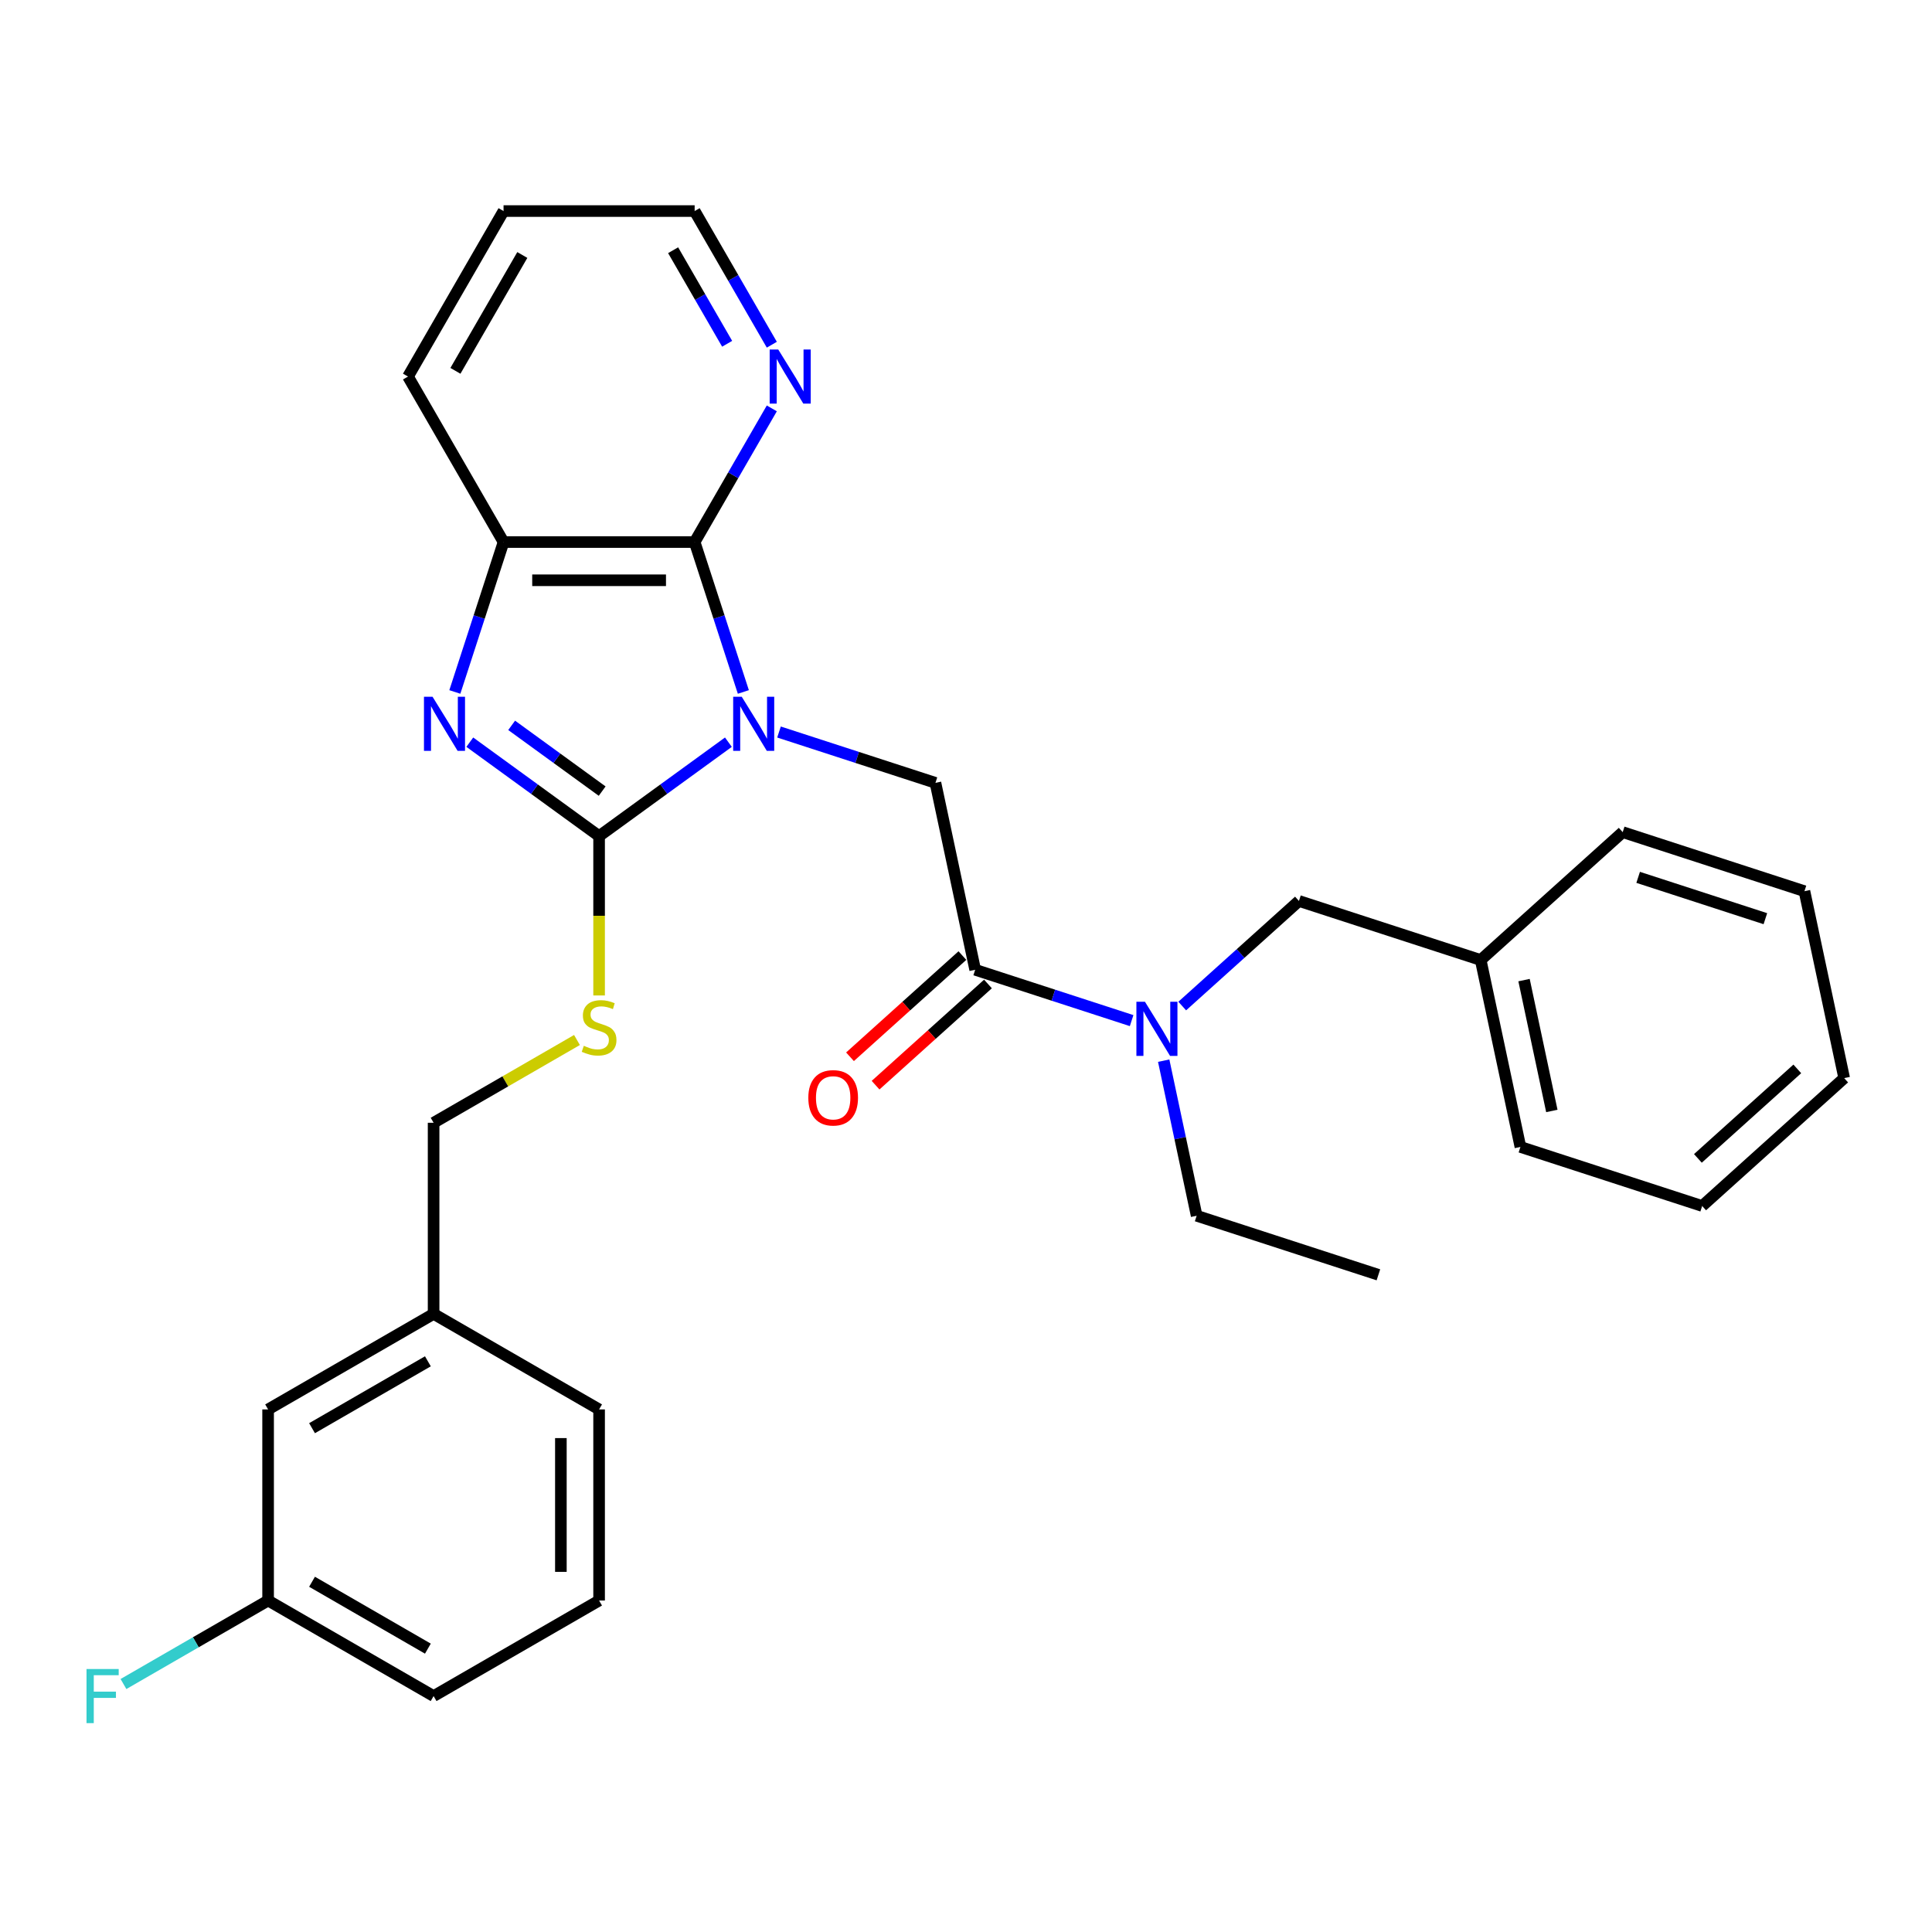 <?xml version='1.0' encoding='iso-8859-1'?>
<svg version='1.1' baseProfile='full'
              xmlns='http://www.w3.org/2000/svg'
                      xmlns:rdkit='http://www.rdkit.org/xml'
                      xmlns:xlink='http://www.w3.org/1999/xlink'
                  xml:space='preserve'
width='1000px' height='1000px' viewBox='0 0 1000 1000'>
<!-- END OF HEADER -->
<rect style='opacity:1.0;fill:#FFFFFF;stroke:none' width='1000' height='1000' x='0' y='0'> </rect>
<path class='bond-0' d='M 377.018,384.152 L 343.555,408.464' style='fill:none;fill-rule:evenodd;stroke:#0000FF;stroke-width:6px;stroke-linecap:butt;stroke-linejoin:miter;stroke-opacity:1' />
<path class='bond-0' d='M 343.555,408.464 L 310.092,432.777' style='fill:none;fill-rule:evenodd;stroke:#000000;stroke-width:6px;stroke-linecap:butt;stroke-linejoin:miter;stroke-opacity:1' />
<path class='bond-2' d='M 384.76,358.158 L 372.154,319.362' style='fill:none;fill-rule:evenodd;stroke:#0000FF;stroke-width:6px;stroke-linecap:butt;stroke-linejoin:miter;stroke-opacity:1' />
<path class='bond-2' d='M 372.154,319.362 L 359.549,280.565' style='fill:none;fill-rule:evenodd;stroke:#000000;stroke-width:6px;stroke-linecap:butt;stroke-linejoin:miter;stroke-opacity:1' />
<path class='bond-3' d='M 403.21,378.892 L 443.698,392.048' style='fill:none;fill-rule:evenodd;stroke:#0000FF;stroke-width:6px;stroke-linecap:butt;stroke-linejoin:miter;stroke-opacity:1' />
<path class='bond-3' d='M 443.698,392.048 L 484.186,405.203' style='fill:none;fill-rule:evenodd;stroke:#000000;stroke-width:6px;stroke-linecap:butt;stroke-linejoin:miter;stroke-opacity:1' />
<path class='bond-1' d='M 310.092,432.777 L 276.629,408.464' style='fill:none;fill-rule:evenodd;stroke:#000000;stroke-width:6px;stroke-linecap:butt;stroke-linejoin:miter;stroke-opacity:1' />
<path class='bond-1' d='M 276.629,408.464 L 243.166,384.152' style='fill:none;fill-rule:evenodd;stroke:#0000FF;stroke-width:6px;stroke-linecap:butt;stroke-linejoin:miter;stroke-opacity:1' />
<path class='bond-1' d='M 311.681,409.479 L 288.257,392.46' style='fill:none;fill-rule:evenodd;stroke:#000000;stroke-width:6px;stroke-linecap:butt;stroke-linejoin:miter;stroke-opacity:1' />
<path class='bond-1' d='M 288.257,392.46 L 264.833,375.441' style='fill:none;fill-rule:evenodd;stroke:#0000FF;stroke-width:6px;stroke-linecap:butt;stroke-linejoin:miter;stroke-opacity:1' />
<path class='bond-6' d='M 310.092,432.777 L 310.092,474.014' style='fill:none;fill-rule:evenodd;stroke:#000000;stroke-width:6px;stroke-linecap:butt;stroke-linejoin:miter;stroke-opacity:1' />
<path class='bond-6' d='M 310.092,474.014 L 310.092,515.25' style='fill:none;fill-rule:evenodd;stroke:#CCCC00;stroke-width:6px;stroke-linecap:butt;stroke-linejoin:miter;stroke-opacity:1' />
<path class='bond-30' d='M 235.424,358.158 L 248.03,319.362' style='fill:none;fill-rule:evenodd;stroke:#0000FF;stroke-width:6px;stroke-linecap:butt;stroke-linejoin:miter;stroke-opacity:1' />
<path class='bond-30' d='M 248.03,319.362 L 260.636,280.565' style='fill:none;fill-rule:evenodd;stroke:#000000;stroke-width:6px;stroke-linecap:butt;stroke-linejoin:miter;stroke-opacity:1' />
<path class='bond-4' d='M 359.549,280.565 L 260.636,280.565' style='fill:none;fill-rule:evenodd;stroke:#000000;stroke-width:6px;stroke-linecap:butt;stroke-linejoin:miter;stroke-opacity:1' />
<path class='bond-4' d='M 344.712,300.348 L 275.473,300.348' style='fill:none;fill-rule:evenodd;stroke:#000000;stroke-width:6px;stroke-linecap:butt;stroke-linejoin:miter;stroke-opacity:1' />
<path class='bond-8' d='M 359.549,280.565 L 379.52,245.974' style='fill:none;fill-rule:evenodd;stroke:#000000;stroke-width:6px;stroke-linecap:butt;stroke-linejoin:miter;stroke-opacity:1' />
<path class='bond-8' d='M 379.52,245.974 L 399.491,211.383' style='fill:none;fill-rule:evenodd;stroke:#0000FF;stroke-width:6px;stroke-linecap:butt;stroke-linejoin:miter;stroke-opacity:1' />
<path class='bond-5' d='M 484.186,405.203 L 504.751,501.954' style='fill:none;fill-rule:evenodd;stroke:#000000;stroke-width:6px;stroke-linecap:butt;stroke-linejoin:miter;stroke-opacity:1' />
<path class='bond-17' d='M 260.636,280.565 L 211.179,194.904' style='fill:none;fill-rule:evenodd;stroke:#000000;stroke-width:6px;stroke-linecap:butt;stroke-linejoin:miter;stroke-opacity:1' />
<path class='bond-7' d='M 504.751,501.954 L 545.239,515.11' style='fill:none;fill-rule:evenodd;stroke:#000000;stroke-width:6px;stroke-linecap:butt;stroke-linejoin:miter;stroke-opacity:1' />
<path class='bond-7' d='M 545.239,515.11 L 585.727,528.265' style='fill:none;fill-rule:evenodd;stroke:#0000FF;stroke-width:6px;stroke-linecap:butt;stroke-linejoin:miter;stroke-opacity:1' />
<path class='bond-9' d='M 498.133,494.604 L 469.045,520.794' style='fill:none;fill-rule:evenodd;stroke:#000000;stroke-width:6px;stroke-linecap:butt;stroke-linejoin:miter;stroke-opacity:1' />
<path class='bond-9' d='M 469.045,520.794 L 439.958,546.985' style='fill:none;fill-rule:evenodd;stroke:#FF0000;stroke-width:6px;stroke-linecap:butt;stroke-linejoin:miter;stroke-opacity:1' />
<path class='bond-9' d='M 511.37,509.305 L 482.282,535.496' style='fill:none;fill-rule:evenodd;stroke:#000000;stroke-width:6px;stroke-linecap:butt;stroke-linejoin:miter;stroke-opacity:1' />
<path class='bond-9' d='M 482.282,535.496 L 453.195,561.686' style='fill:none;fill-rule:evenodd;stroke:#FF0000;stroke-width:6px;stroke-linecap:butt;stroke-linejoin:miter;stroke-opacity:1' />
<path class='bond-11' d='M 298.638,538.303 L 261.534,559.725' style='fill:none;fill-rule:evenodd;stroke:#CCCC00;stroke-width:6px;stroke-linecap:butt;stroke-linejoin:miter;stroke-opacity:1' />
<path class='bond-11' d='M 261.534,559.725 L 224.431,581.146' style='fill:none;fill-rule:evenodd;stroke:#000000;stroke-width:6px;stroke-linecap:butt;stroke-linejoin:miter;stroke-opacity:1' />
<path class='bond-10' d='M 611.919,520.728 L 642.125,493.532' style='fill:none;fill-rule:evenodd;stroke:#0000FF;stroke-width:6px;stroke-linecap:butt;stroke-linejoin:miter;stroke-opacity:1' />
<path class='bond-10' d='M 642.125,493.532 L 672.33,466.335' style='fill:none;fill-rule:evenodd;stroke:#000000;stroke-width:6px;stroke-linecap:butt;stroke-linejoin:miter;stroke-opacity:1' />
<path class='bond-18' d='M 602.326,548.999 L 610.857,589.135' style='fill:none;fill-rule:evenodd;stroke:#0000FF;stroke-width:6px;stroke-linecap:butt;stroke-linejoin:miter;stroke-opacity:1' />
<path class='bond-18' d='M 610.857,589.135 L 619.388,629.272' style='fill:none;fill-rule:evenodd;stroke:#000000;stroke-width:6px;stroke-linecap:butt;stroke-linejoin:miter;stroke-opacity:1' />
<path class='bond-20' d='M 399.491,178.425 L 379.52,143.834' style='fill:none;fill-rule:evenodd;stroke:#0000FF;stroke-width:6px;stroke-linecap:butt;stroke-linejoin:miter;stroke-opacity:1' />
<path class='bond-20' d='M 379.52,143.834 L 359.549,109.243' style='fill:none;fill-rule:evenodd;stroke:#000000;stroke-width:6px;stroke-linecap:butt;stroke-linejoin:miter;stroke-opacity:1' />
<path class='bond-20' d='M 376.367,177.939 L 362.388,153.725' style='fill:none;fill-rule:evenodd;stroke:#0000FF;stroke-width:6px;stroke-linecap:butt;stroke-linejoin:miter;stroke-opacity:1' />
<path class='bond-20' d='M 362.388,153.725 L 348.408,129.512' style='fill:none;fill-rule:evenodd;stroke:#000000;stroke-width:6px;stroke-linecap:butt;stroke-linejoin:miter;stroke-opacity:1' />
<path class='bond-15' d='M 672.33,466.335 L 766.402,496.9' style='fill:none;fill-rule:evenodd;stroke:#000000;stroke-width:6px;stroke-linecap:butt;stroke-linejoin:miter;stroke-opacity:1' />
<path class='bond-14' d='M 224.431,581.146 L 224.431,680.059' style='fill:none;fill-rule:evenodd;stroke:#000000;stroke-width:6px;stroke-linecap:butt;stroke-linejoin:miter;stroke-opacity:1' />
<path class='bond-12' d='M 138.77,729.516 L 224.431,680.059' style='fill:none;fill-rule:evenodd;stroke:#000000;stroke-width:6px;stroke-linecap:butt;stroke-linejoin:miter;stroke-opacity:1' />
<path class='bond-12' d='M 161.51,739.229 L 221.473,704.61' style='fill:none;fill-rule:evenodd;stroke:#000000;stroke-width:6px;stroke-linecap:butt;stroke-linejoin:miter;stroke-opacity:1' />
<path class='bond-13' d='M 138.77,729.516 L 138.77,828.429' style='fill:none;fill-rule:evenodd;stroke:#000000;stroke-width:6px;stroke-linecap:butt;stroke-linejoin:miter;stroke-opacity:1' />
<path class='bond-16' d='M 138.77,828.429 L 101.34,850.039' style='fill:none;fill-rule:evenodd;stroke:#000000;stroke-width:6px;stroke-linecap:butt;stroke-linejoin:miter;stroke-opacity:1' />
<path class='bond-16' d='M 101.34,850.039 L 63.91,871.649' style='fill:none;fill-rule:evenodd;stroke:#33CCCC;stroke-width:6px;stroke-linecap:butt;stroke-linejoin:miter;stroke-opacity:1' />
<path class='bond-32' d='M 138.77,828.429 L 224.431,877.885' style='fill:none;fill-rule:evenodd;stroke:#000000;stroke-width:6px;stroke-linecap:butt;stroke-linejoin:miter;stroke-opacity:1' />
<path class='bond-32' d='M 161.51,818.715 L 221.473,853.335' style='fill:none;fill-rule:evenodd;stroke:#000000;stroke-width:6px;stroke-linecap:butt;stroke-linejoin:miter;stroke-opacity:1' />
<path class='bond-22' d='M 224.431,680.059 L 310.092,729.516' style='fill:none;fill-rule:evenodd;stroke:#000000;stroke-width:6px;stroke-linecap:butt;stroke-linejoin:miter;stroke-opacity:1' />
<path class='bond-23' d='M 766.402,496.9 L 786.967,593.652' style='fill:none;fill-rule:evenodd;stroke:#000000;stroke-width:6px;stroke-linecap:butt;stroke-linejoin:miter;stroke-opacity:1' />
<path class='bond-23' d='M 788.837,507.3 L 803.232,575.026' style='fill:none;fill-rule:evenodd;stroke:#000000;stroke-width:6px;stroke-linecap:butt;stroke-linejoin:miter;stroke-opacity:1' />
<path class='bond-24' d='M 766.402,496.9 L 839.908,430.715' style='fill:none;fill-rule:evenodd;stroke:#000000;stroke-width:6px;stroke-linecap:butt;stroke-linejoin:miter;stroke-opacity:1' />
<path class='bond-31' d='M 211.179,194.904 L 260.636,109.243' style='fill:none;fill-rule:evenodd;stroke:#000000;stroke-width:6px;stroke-linecap:butt;stroke-linejoin:miter;stroke-opacity:1' />
<path class='bond-31' d='M 235.73,191.946 L 270.349,131.983' style='fill:none;fill-rule:evenodd;stroke:#000000;stroke-width:6px;stroke-linecap:butt;stroke-linejoin:miter;stroke-opacity:1' />
<path class='bond-26' d='M 619.388,629.272 L 713.46,659.838' style='fill:none;fill-rule:evenodd;stroke:#000000;stroke-width:6px;stroke-linecap:butt;stroke-linejoin:miter;stroke-opacity:1' />
<path class='bond-19' d='M 310.092,828.429 L 310.092,729.516' style='fill:none;fill-rule:evenodd;stroke:#000000;stroke-width:6px;stroke-linecap:butt;stroke-linejoin:miter;stroke-opacity:1' />
<path class='bond-19' d='M 290.309,813.592 L 290.309,744.353' style='fill:none;fill-rule:evenodd;stroke:#000000;stroke-width:6px;stroke-linecap:butt;stroke-linejoin:miter;stroke-opacity:1' />
<path class='bond-21' d='M 310.092,828.429 L 224.431,877.885' style='fill:none;fill-rule:evenodd;stroke:#000000;stroke-width:6px;stroke-linecap:butt;stroke-linejoin:miter;stroke-opacity:1' />
<path class='bond-25' d='M 359.549,109.243 L 260.636,109.243' style='fill:none;fill-rule:evenodd;stroke:#000000;stroke-width:6px;stroke-linecap:butt;stroke-linejoin:miter;stroke-opacity:1' />
<path class='bond-27' d='M 786.967,593.652 L 881.039,624.218' style='fill:none;fill-rule:evenodd;stroke:#000000;stroke-width:6px;stroke-linecap:butt;stroke-linejoin:miter;stroke-opacity:1' />
<path class='bond-28' d='M 839.908,430.715 L 933.98,461.28' style='fill:none;fill-rule:evenodd;stroke:#000000;stroke-width:6px;stroke-linecap:butt;stroke-linejoin:miter;stroke-opacity:1' />
<path class='bond-28' d='M 847.906,454.114 L 913.756,475.51' style='fill:none;fill-rule:evenodd;stroke:#000000;stroke-width:6px;stroke-linecap:butt;stroke-linejoin:miter;stroke-opacity:1' />
<path class='bond-33' d='M 881.039,624.218 L 954.545,558.032' style='fill:none;fill-rule:evenodd;stroke:#000000;stroke-width:6px;stroke-linecap:butt;stroke-linejoin:miter;stroke-opacity:1' />
<path class='bond-33' d='M 878.828,599.588 L 930.282,553.258' style='fill:none;fill-rule:evenodd;stroke:#000000;stroke-width:6px;stroke-linecap:butt;stroke-linejoin:miter;stroke-opacity:1' />
<path class='bond-29' d='M 933.98,461.28 L 954.545,558.032' style='fill:none;fill-rule:evenodd;stroke:#000000;stroke-width:6px;stroke-linecap:butt;stroke-linejoin:miter;stroke-opacity:1' />
<path  class='atom-0' d='M 383.922 360.631
L 393.102 375.468
Q 394.012 376.932, 395.475 379.583
Q 396.939 382.234, 397.018 382.392
L 397.018 360.631
L 400.738 360.631
L 400.738 388.643
L 396.9 388.643
L 387.048 372.421
Q 385.901 370.522, 384.674 368.346
Q 383.487 366.17, 383.131 365.498
L 383.131 388.643
L 379.491 388.643
L 379.491 360.631
L 383.922 360.631
' fill='#0000FF'/>
<path  class='atom-2' d='M 223.878 360.631
L 233.057 375.468
Q 233.967 376.932, 235.431 379.583
Q 236.895 382.234, 236.974 382.392
L 236.974 360.631
L 240.693 360.631
L 240.693 388.643
L 236.855 388.643
L 227.003 372.421
Q 225.856 370.522, 224.63 368.346
Q 223.443 366.17, 223.087 365.498
L 223.087 388.643
L 219.447 388.643
L 219.447 360.631
L 223.878 360.631
' fill='#0000FF'/>
<path  class='atom-7' d='M 302.179 541.304
Q 302.496 541.423, 303.801 541.977
Q 305.107 542.531, 306.531 542.887
Q 307.995 543.203, 309.419 543.203
Q 312.07 543.203, 313.613 541.937
Q 315.156 540.631, 315.156 538.376
Q 315.156 536.833, 314.365 535.884
Q 313.613 534.934, 312.426 534.42
Q 311.239 533.905, 309.261 533.312
Q 306.769 532.56, 305.265 531.848
Q 303.801 531.136, 302.733 529.632
Q 301.704 528.129, 301.704 525.597
Q 301.704 522.075, 304.078 519.899
Q 306.492 517.723, 311.239 517.723
Q 314.484 517.723, 318.163 519.266
L 317.253 522.313
Q 313.89 520.928, 311.358 520.928
Q 308.628 520.928, 307.125 522.075
Q 305.621 523.183, 305.661 525.122
Q 305.661 526.625, 306.412 527.535
Q 307.204 528.445, 308.312 528.96
Q 309.459 529.474, 311.358 530.068
Q 313.89 530.859, 315.394 531.65
Q 316.897 532.441, 317.966 534.064
Q 319.073 535.646, 319.073 538.376
Q 319.073 542.254, 316.462 544.351
Q 313.89 546.408, 309.578 546.408
Q 307.085 546.408, 305.186 545.854
Q 303.326 545.34, 301.111 544.43
L 302.179 541.304
' fill='#CCCC00'/>
<path  class='atom-8' d='M 592.631 518.514
L 601.81 533.351
Q 602.72 534.815, 604.184 537.466
Q 605.648 540.117, 605.727 540.275
L 605.727 518.514
L 609.446 518.514
L 609.446 546.526
L 605.609 546.526
L 595.757 530.305
Q 594.61 528.405, 593.383 526.229
Q 592.196 524.053, 591.84 523.381
L 591.84 546.526
L 588.2 546.526
L 588.2 518.514
L 592.631 518.514
' fill='#0000FF'/>
<path  class='atom-9' d='M 402.813 180.898
L 411.992 195.735
Q 412.902 197.199, 414.366 199.85
Q 415.83 202.501, 415.909 202.659
L 415.909 180.898
L 419.628 180.898
L 419.628 208.91
L 415.79 208.91
L 405.939 192.688
Q 404.791 190.789, 403.565 188.613
Q 402.378 186.437, 402.022 185.765
L 402.022 208.91
L 398.382 208.91
L 398.382 180.898
L 402.813 180.898
' fill='#0000FF'/>
<path  class='atom-10' d='M 418.386 568.219
Q 418.386 561.493, 421.709 557.735
Q 425.033 553.976, 431.245 553.976
Q 437.456 553.976, 440.78 557.735
Q 444.103 561.493, 444.103 568.219
Q 444.103 575.025, 440.74 578.902
Q 437.377 582.74, 431.245 582.74
Q 425.073 582.74, 421.709 578.902
Q 418.386 575.064, 418.386 568.219
M 431.245 579.575
Q 435.518 579.575, 437.813 576.726
Q 440.147 573.838, 440.147 568.219
Q 440.147 562.72, 437.813 559.95
Q 435.518 557.141, 431.245 557.141
Q 426.972 557.141, 424.637 559.911
Q 422.343 562.68, 422.343 568.219
Q 422.343 573.877, 424.637 576.726
Q 426.972 579.575, 431.245 579.575
' fill='#FF0000'/>
<path  class='atom-17' d='M 44.78 863.879
L 61.437 863.879
L 61.437 867.084
L 48.539 867.084
L 48.539 875.59
L 60.013 875.59
L 60.013 878.835
L 48.539 878.835
L 48.539 891.891
L 44.78 891.891
L 44.78 863.879
' fill='#33CCCC'/>
</svg>
